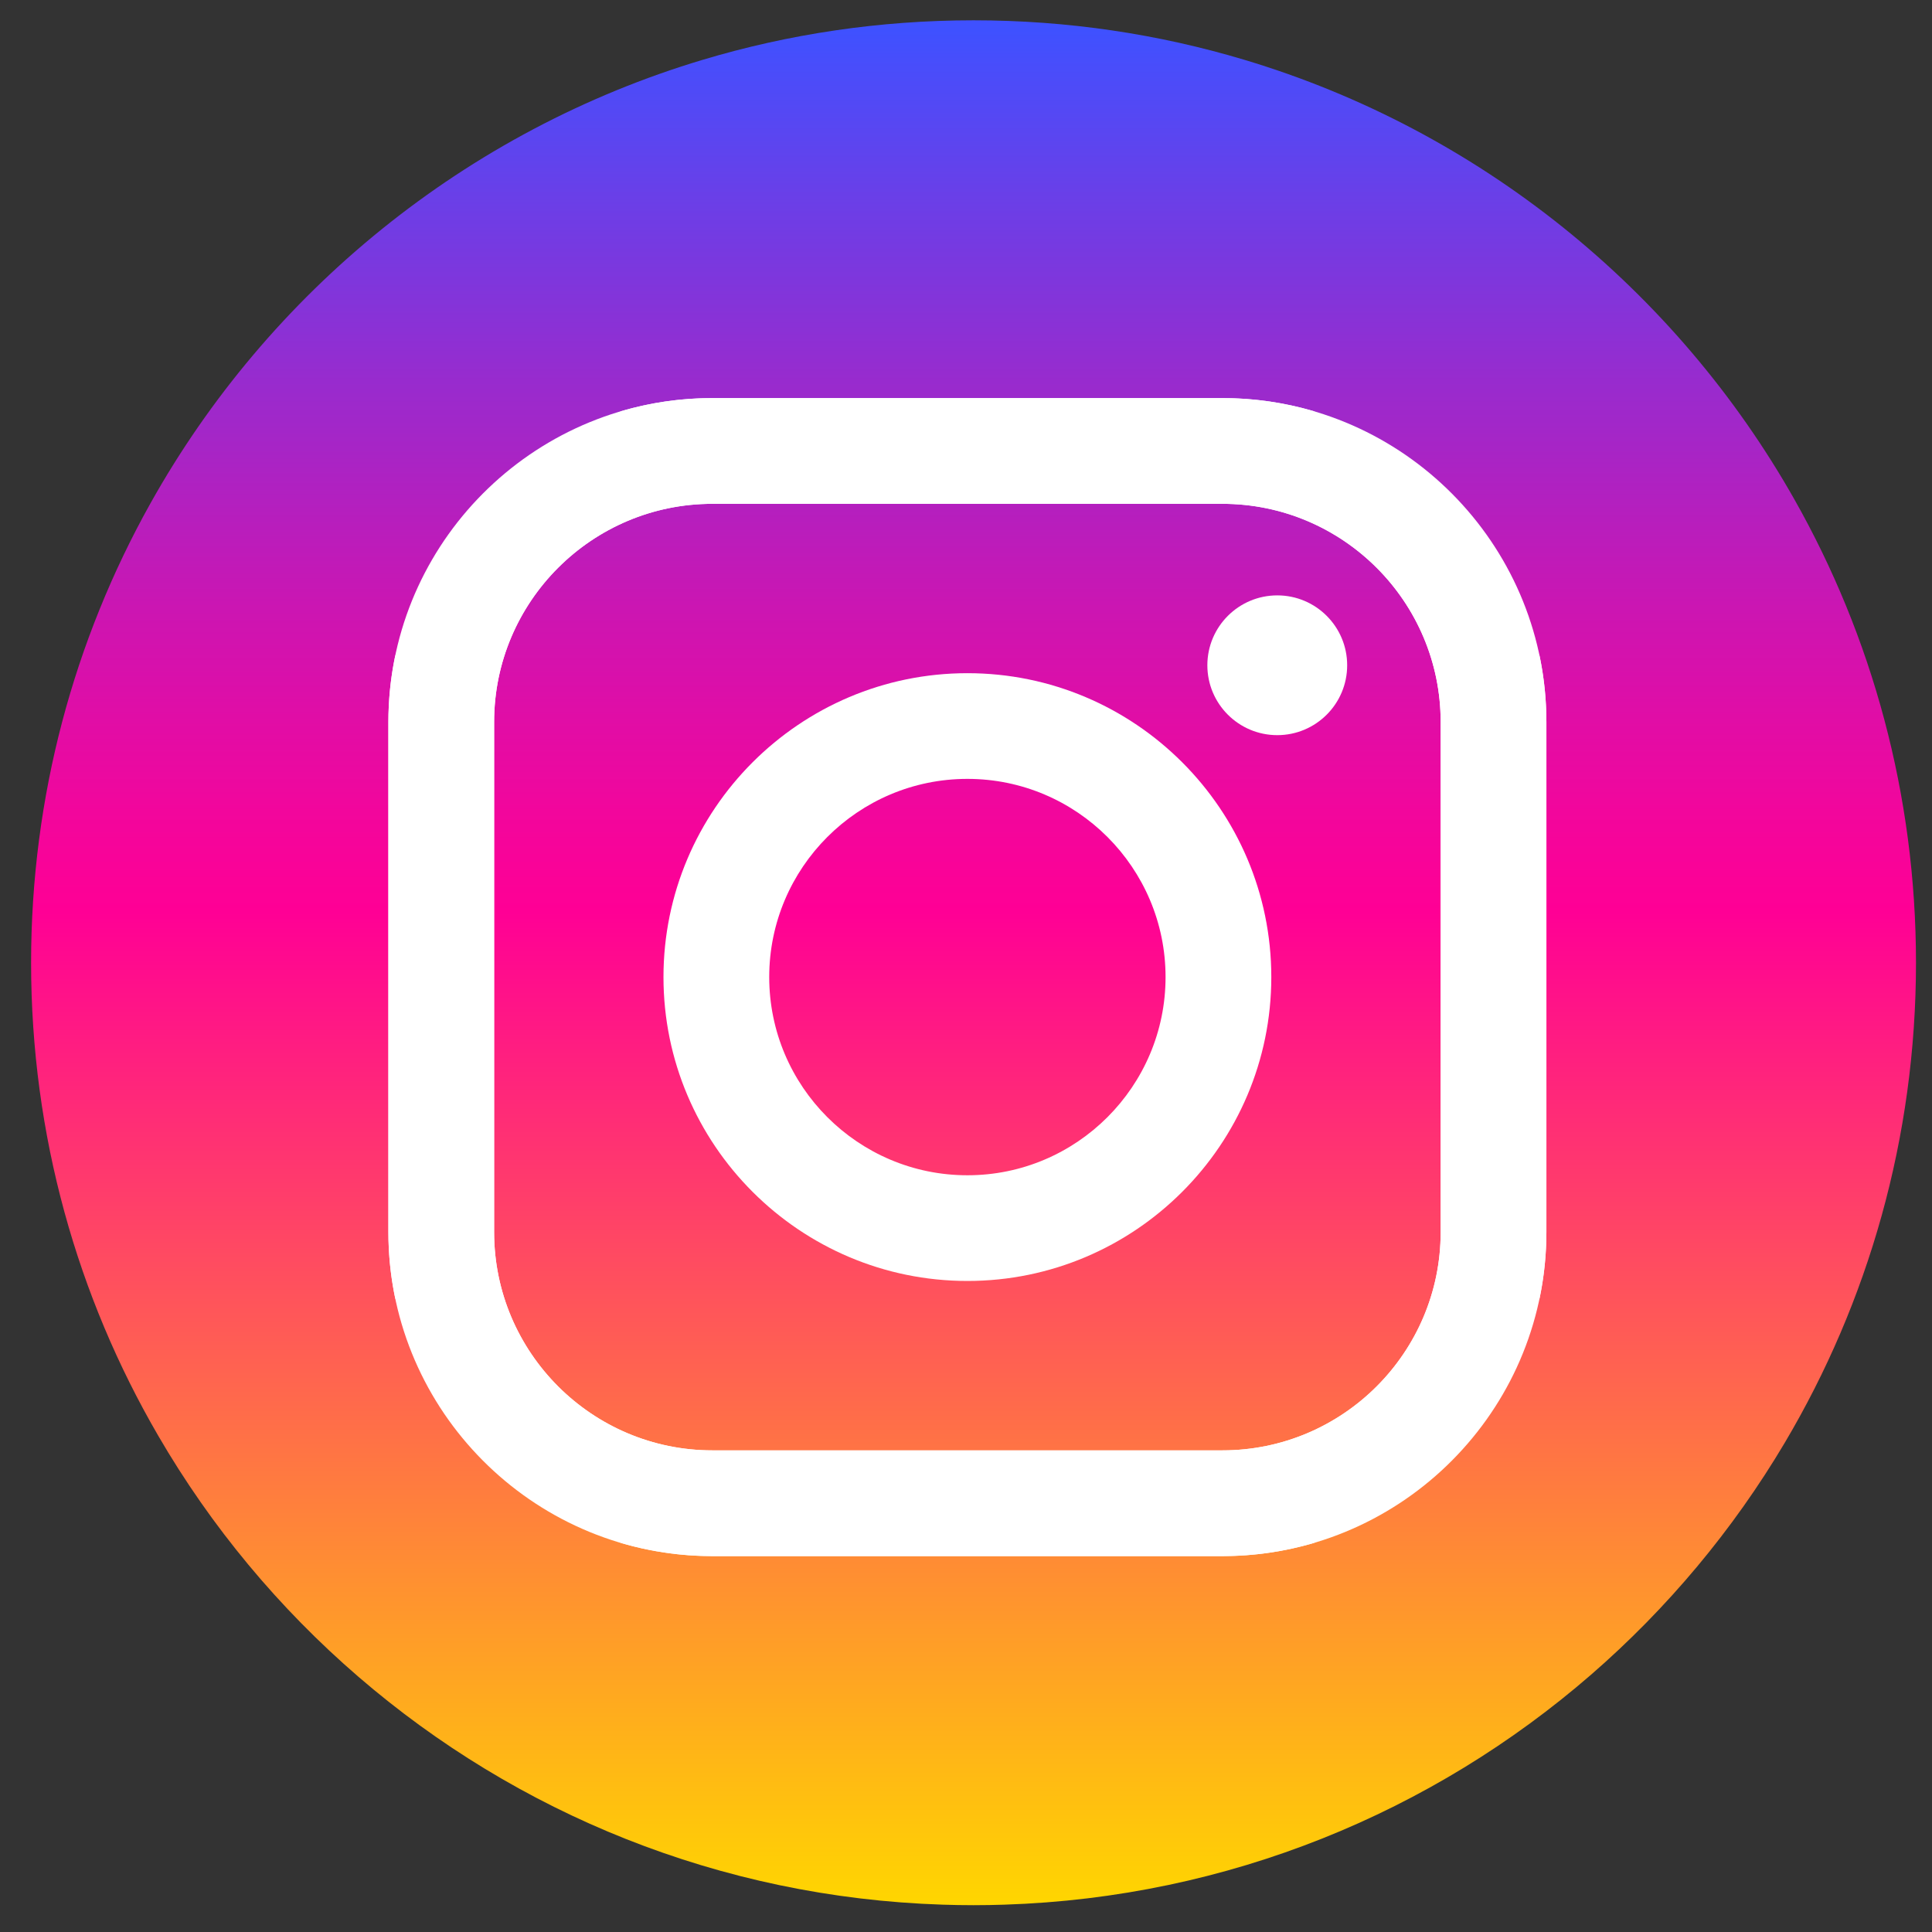 <svg width="41" height="41" viewBox="0 0 41 41" fill="none" xmlns="http://www.w3.org/2000/svg">
<rect x="0" y="0" width="41" height="41" fill="#333333" stroke="none"/>
<path d="M40.66 20.431C40.66 24.148 39.645 27.63 37.878 30.613C36.777 32.469 35.385 34.133 33.764 35.54C30.407 38.453 26.07 40.267 21.314 40.42C21.097 40.427 20.879 40.431 20.66 40.431C20.441 40.431 20.223 40.427 20.006 40.42C15.273 40.268 10.957 38.472 7.608 35.585C5.923 34.133 4.483 32.404 3.359 30.47C1.643 27.52 0.66 24.089 0.66 20.431C0.66 16.894 1.578 13.572 3.188 10.69C5.698 6.197 9.891 2.773 14.913 1.269C16.733 0.724 18.662 0.431 20.66 0.431C22.658 0.431 24.587 0.724 26.407 1.269C31.395 2.763 35.566 6.152 38.081 10.6C39.723 13.503 40.66 16.858 40.66 20.431V20.431Z" fill="url(#paint0_linear)"/>
<path d="M32.81 15.024C32.653 11.371 29.633 8.448 25.943 8.448H15.117C11.426 8.448 8.405 11.371 8.249 15.024C8.244 15.124 8.242 15.223 8.242 15.322V26.148C8.242 26.629 8.292 27.099 8.387 27.552C9.506 29.672 11.165 31.464 13.18 32.745C13.794 32.925 14.445 33.023 15.117 33.023H25.943C26.615 33.023 27.265 32.925 27.88 32.745C29.894 31.464 31.553 29.673 32.672 27.554C32.767 27.1 32.817 26.629 32.817 26.148V15.322C32.817 15.222 32.815 15.123 32.81 15.024V15.024ZM30.573 26.148C30.573 28.701 28.496 30.779 25.943 30.779H15.117C12.563 30.779 10.486 28.701 10.486 26.148V15.322C10.486 12.769 12.563 10.692 15.117 10.692H25.943C28.496 10.692 30.573 12.769 30.573 15.322V26.148Z" fill="white"/>
<path d="M8.249 26.447C8.406 30.099 11.427 33.023 15.116 33.023H25.942C29.633 33.023 32.654 30.099 32.81 26.446C32.815 26.346 32.817 26.247 32.817 26.148V15.322C32.817 14.841 32.767 14.371 32.672 13.918C31.553 11.798 29.894 10.006 27.879 8.726C27.265 8.545 26.614 8.448 25.942 8.448H15.116C14.444 8.448 13.794 8.545 13.18 8.726C11.165 10.006 9.506 11.797 8.387 13.917C8.292 14.37 8.242 14.841 8.242 15.322V26.148C8.242 26.248 8.244 26.348 8.249 26.447V26.447ZM10.486 15.322C10.486 12.769 12.563 10.692 15.116 10.692H25.942C28.496 10.692 30.573 12.769 30.573 15.322V26.148C30.573 28.701 28.496 30.779 25.942 30.779H15.116C12.563 30.779 10.486 28.701 10.486 26.148V15.322Z" fill="white"/>
<path d="M20.53 14.286C16.974 14.286 14.08 17.179 14.08 20.735C14.08 24.291 16.974 27.184 20.53 27.184C24.086 27.184 26.979 24.291 26.979 20.735C26.979 17.179 24.086 14.286 20.53 14.286ZM20.53 24.941C18.21 24.941 16.324 23.054 16.324 20.735C16.324 18.416 18.21 16.529 20.53 16.529C22.849 16.529 24.735 18.416 24.735 20.735C24.735 23.054 22.849 24.941 20.53 24.941Z" fill="white"/>
<path d="M28.589 14.118C28.589 14.937 27.925 15.601 27.106 15.601C26.287 15.601 25.622 14.937 25.622 14.118C25.622 13.299 26.287 12.635 27.106 12.635C27.925 12.635 28.589 13.299 28.589 14.118V14.118Z" fill="white"/>
<defs>
<linearGradient id="paint0_linear" x1="20.66" y1="40.431" x2="20.66" y2="0.431" gradientUnits="userSpaceOnUse">
<stop stop-color="#FFD600"/>
<stop offset="0.527" stop-color="#FF0095"/>
<stop offset="0.58" stop-color="#F2069C"/>
<stop offset="0.679" stop-color="#CF14B0"/>
<stop offset="0.813" stop-color="#962CCF"/>
<stop offset="0.975" stop-color="#494DFA"/>
<stop offset="0.995" stop-color="#3F51FF"/>
</linearGradient>
</defs>
</svg>
